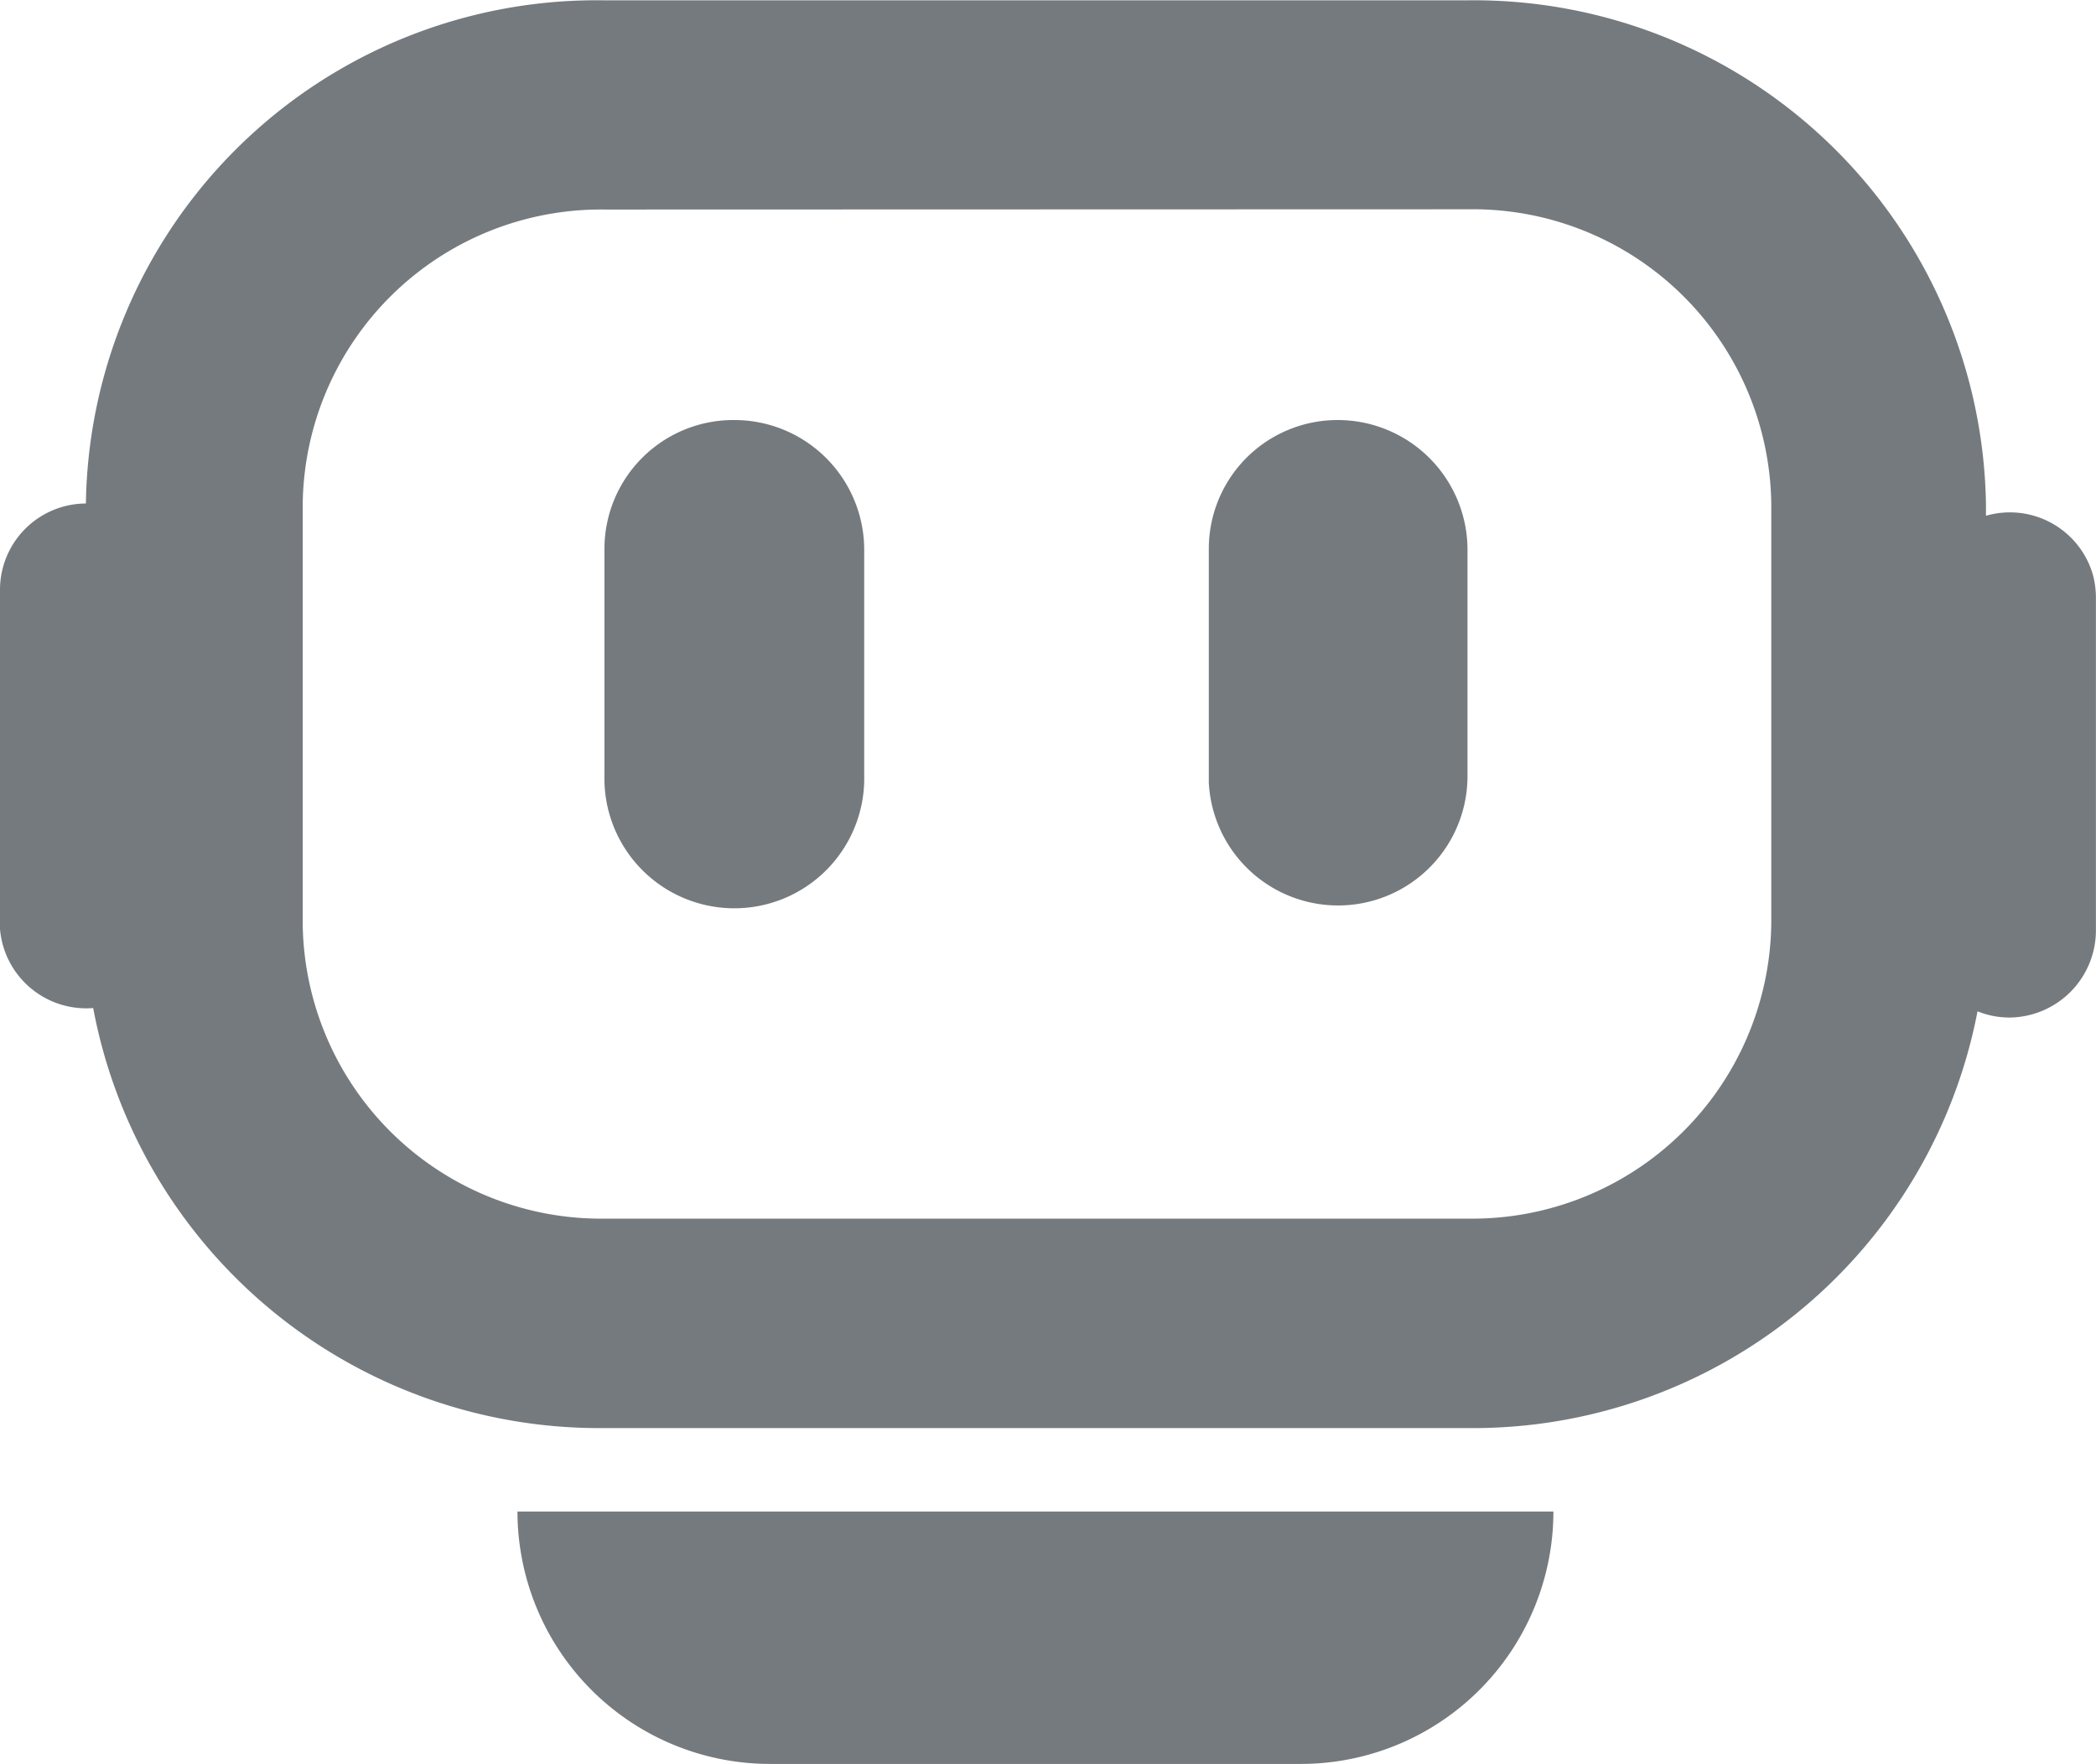 <svg xmlns="http://www.w3.org/2000/svg" width="25.619" height="21.56" viewBox="0 0 25.619 21.56">
  <path id="机器人" d="M24.172,93.251a6.28,6.28,0,0,1-6.235,5.1H7.387a6.294,6.294,0,0,1-6.248-5.134A1.058,1.058,0,0,1,0,92.252V88.1a1.055,1.055,0,0,1,1.05-1.05A6.242,6.242,0,0,1,7.387,80.9h10.55a6.258,6.258,0,0,1,6.337,6.158V87.2a1.056,1.056,0,0,1,1.306.717,1.091,1.091,0,0,1,.038.294v4.059a1.066,1.066,0,0,1-1.05,1.063,1.043,1.043,0,0,1-.4-.077ZM7.387,83.457a3.645,3.645,0,0,0-3.687,3.6v5.134a3.648,3.648,0,0,0,3.7,3.6H17.95a3.656,3.656,0,0,0,3.7-3.6V87.054a3.648,3.648,0,0,0-3.7-3.6ZM8.975,86.03a1.587,1.587,0,0,1,1.588,1.588V90.37a1.588,1.588,0,1,1-3.175,0V87.6A1.576,1.576,0,0,1,8.975,86.03Zm7.374,0a1.587,1.587,0,0,1,1.588,1.588V90.37a1.582,1.582,0,0,1-3.162.09V87.6A1.574,1.574,0,0,1,16.349,86.03ZM9.41,102.456a3.087,3.087,0,0,1-3.085-3.085H18.987a3.087,3.087,0,0,1-3.085,3.085Z" transform="translate(0 -80.896)" fill="#757a7e"/>
</svg>
